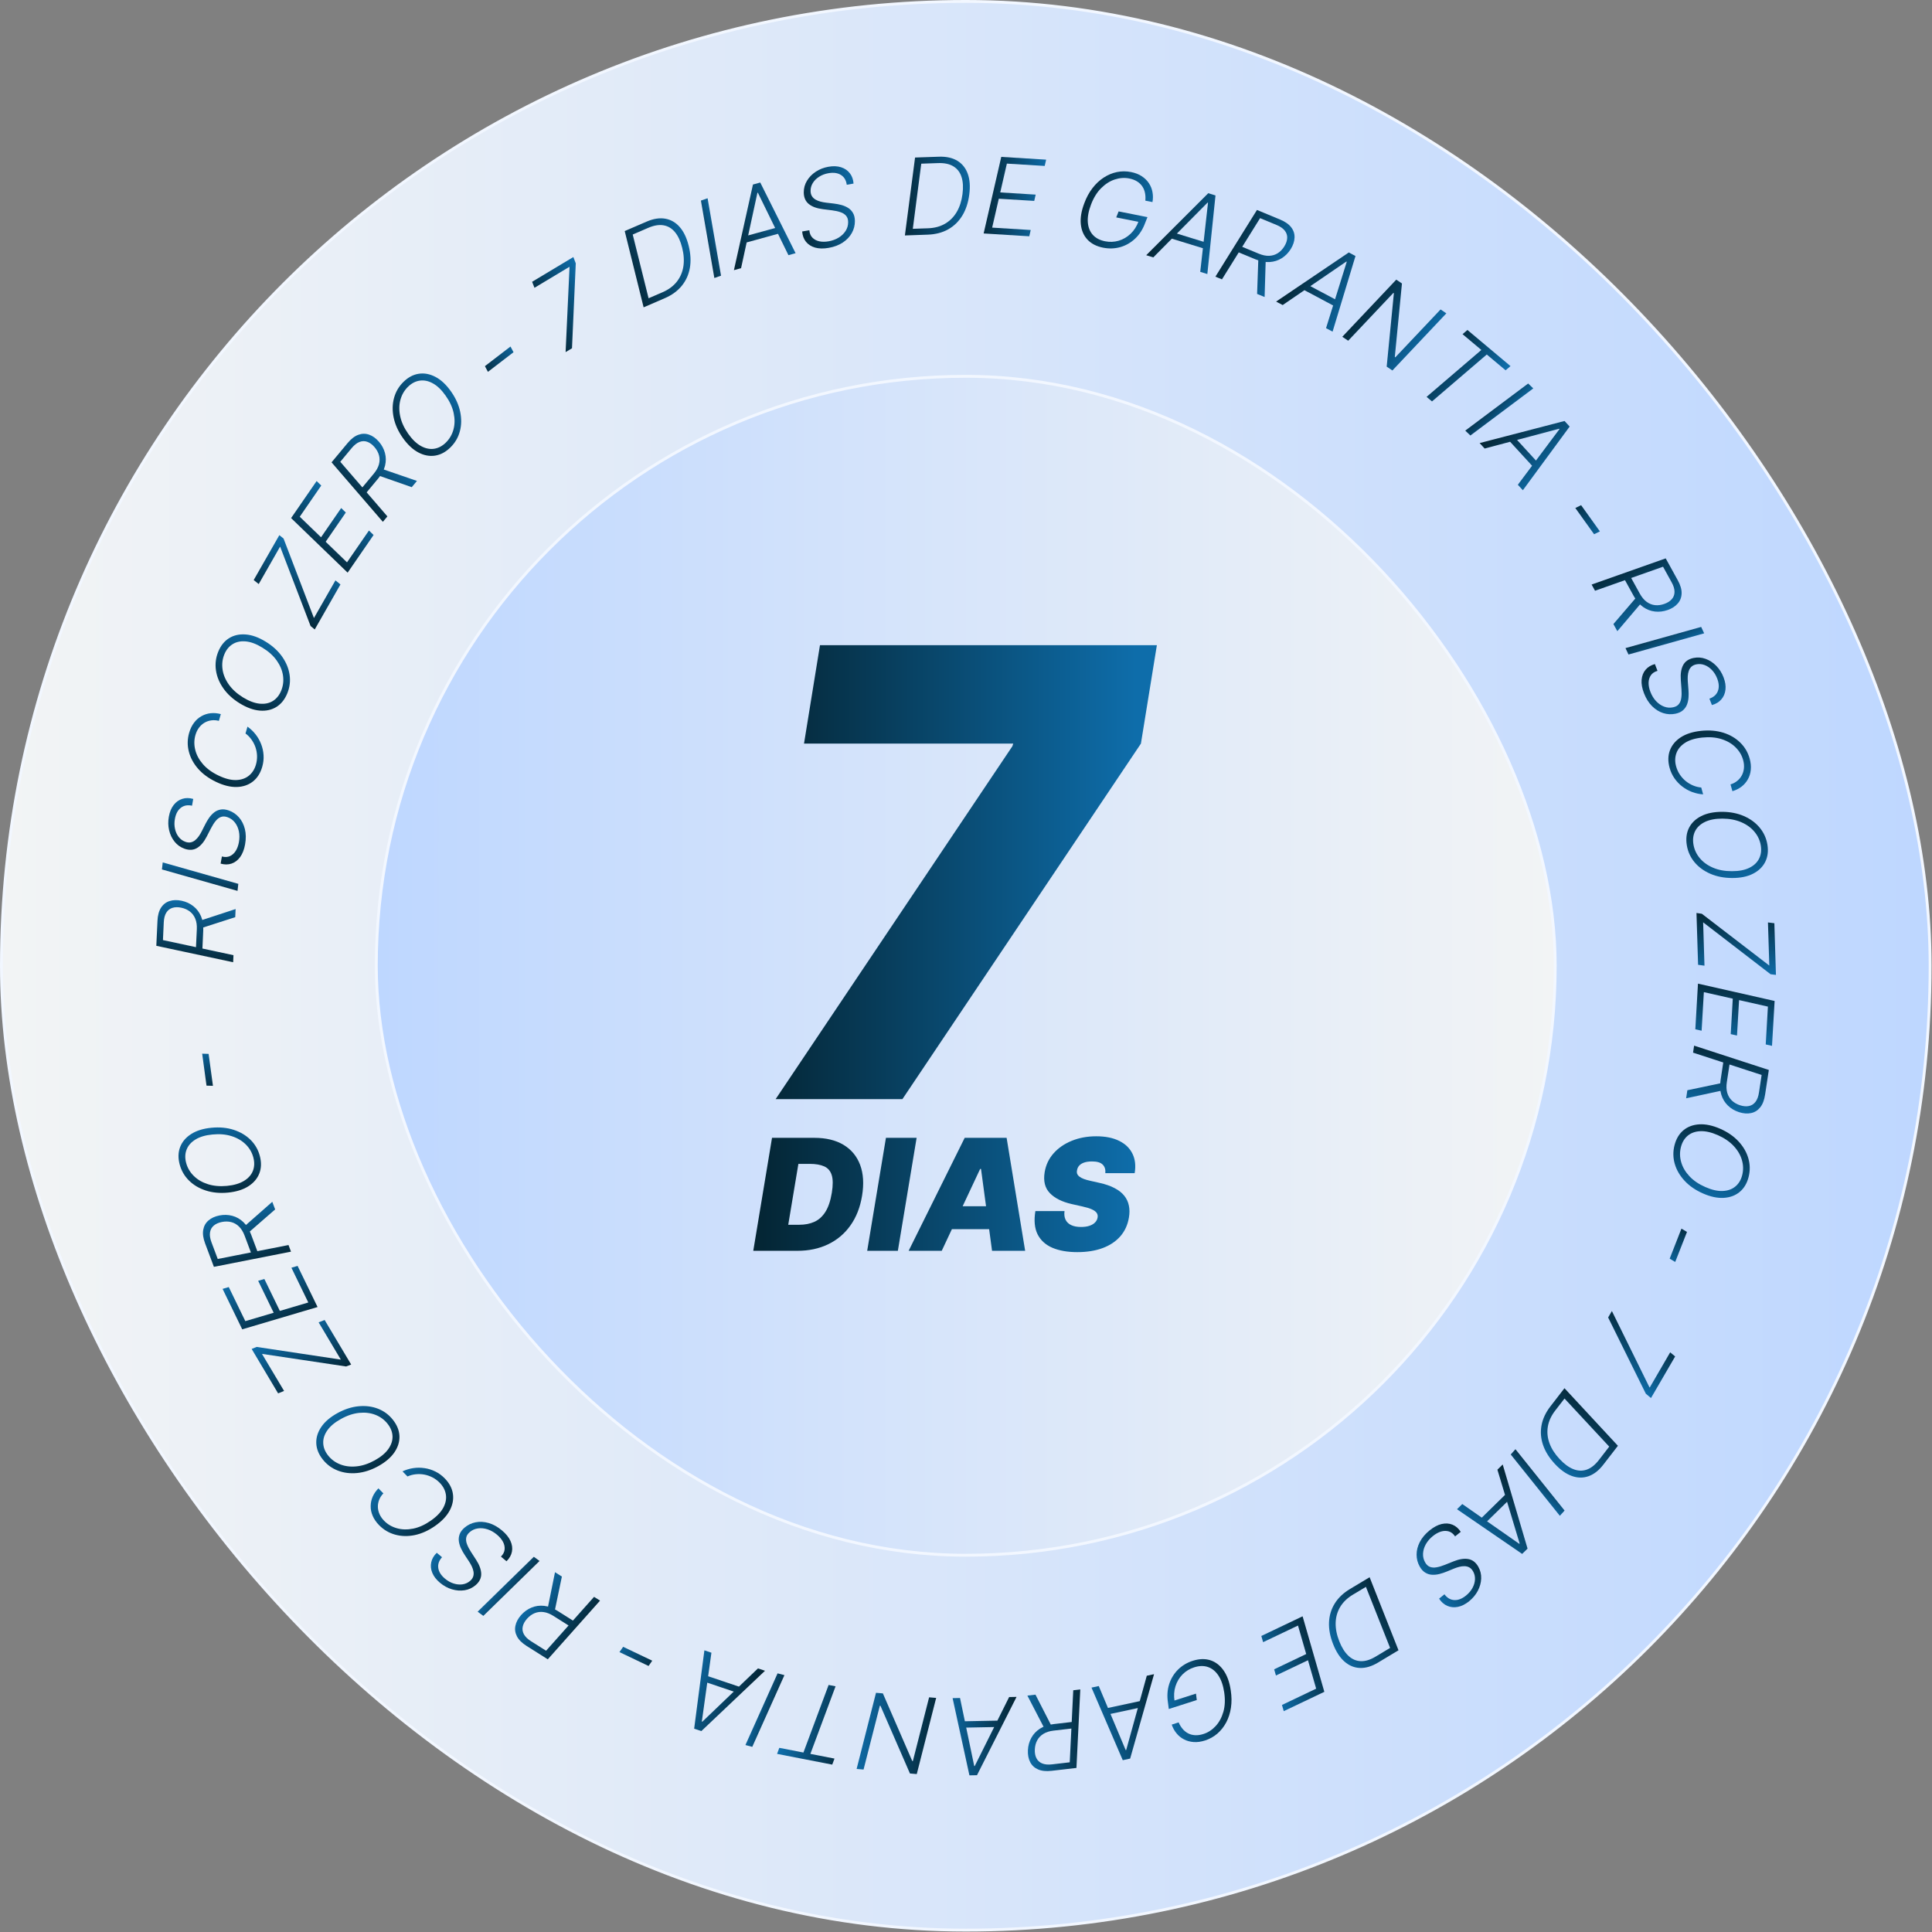 <svg xmlns="http://www.w3.org/2000/svg" width="313" height="313" viewBox="0 0 313 313" fill="none"><rect x="0" y="0" width="313" height="313" fill="#808080" stroke="none"/><rect x="0.232" y="0.231" width="312.463" height="312.463" rx="156.232" fill="url(#paint0_linear_14_5643)" stroke="#F2F7FF" stroke-width="0.463"></rect><rect x="60.966" y="60.966" width="190.994" height="190.994" rx="95.497" fill="url(#paint1_linear_14_5643)" stroke="#F2F7FF" stroke-width="0.463"></rect><path d="M125.661 178.066L164.011 120.9L164.155 120.469H130.257L132.842 104.526H187.423L184.838 120.469L146.2 178.066H125.661Z" fill="url(#paint2_linear_14_5643)"></path><path d="M129.185 202.641H122.036L125.074 184.338H131.937C133.82 184.338 135.393 184.717 136.656 185.473C137.919 186.23 138.816 187.311 139.346 188.717C139.876 190.123 139.981 191.797 139.659 193.74C139.349 195.61 138.72 197.21 137.773 198.539C136.832 199.867 135.628 200.883 134.163 201.586C132.703 202.289 131.044 202.641 129.185 202.641ZM127.701 198.422H129.507C130.412 198.422 131.22 198.265 131.929 197.949C132.643 197.627 133.239 197.091 133.716 196.34C134.198 195.584 134.547 194.55 134.762 193.239C134.964 192 134.958 191.044 134.744 190.37C134.529 189.691 134.121 189.221 133.519 188.958C132.918 188.69 132.14 188.556 131.187 188.556H129.346L127.701 198.422ZM148.5 184.338L145.461 202.641H140.492L143.531 184.338H148.5ZM152.57 202.641H147.208L156.288 184.338H163.08L166.083 202.641H160.72L158.933 189.379H158.79L152.57 202.641ZM152.785 195.42H162.865L162.222 199.137H152.141L152.785 195.42ZM179.072 190.058C179.126 189.468 178.983 189.006 178.643 188.673C178.304 188.333 177.732 188.163 176.927 188.163C176.415 188.163 175.986 188.223 175.64 188.342C175.301 188.461 175.036 188.625 174.845 188.833C174.66 189.042 174.544 189.283 174.496 189.557C174.443 189.772 174.446 189.968 174.505 190.147C174.571 190.32 174.693 190.478 174.872 190.621C175.056 190.764 175.298 190.892 175.596 191.005C175.9 191.118 176.26 191.219 176.677 191.309L178.107 191.631C179.084 191.845 179.903 192.128 180.565 192.48C181.232 192.825 181.756 193.236 182.137 193.713C182.519 194.189 182.769 194.723 182.888 195.313C183.013 195.902 183.016 196.546 182.897 197.243C182.694 198.446 182.227 199.465 181.494 200.299C180.761 201.133 179.805 201.768 178.625 202.203C177.446 202.638 176.081 202.855 174.532 202.855C172.947 202.855 171.601 202.62 170.493 202.149C169.391 201.672 168.592 200.946 168.098 199.969C167.609 198.986 167.49 197.731 167.74 196.206H172.459C172.387 196.766 172.447 197.237 172.638 197.618C172.828 197.999 173.135 198.288 173.558 198.485C173.981 198.682 174.508 198.78 175.14 198.78C175.676 198.78 176.135 198.714 176.516 198.583C176.897 198.452 177.198 198.271 177.419 198.038C177.639 197.806 177.773 197.541 177.821 197.243C177.869 196.969 177.821 196.725 177.678 196.51C177.535 196.296 177.276 196.102 176.9 195.929C176.525 195.756 176.01 195.598 175.354 195.455L173.603 195.062C172.048 194.705 170.874 194.115 170.082 193.293C169.289 192.471 169.009 191.345 169.242 189.915C169.432 188.747 169.912 187.728 170.68 186.858C171.455 185.983 172.438 185.303 173.63 184.821C174.827 184.332 176.153 184.088 177.606 184.088C179.084 184.088 180.32 184.335 181.315 184.83C182.316 185.324 183.034 186.018 183.469 186.912C183.91 187.806 184.029 188.854 183.826 190.058H179.072Z" fill="url(#paint3_linear_14_5643)"></path><path d="M37.772 155.891L25.324 153.227L25.512 149.178C25.553 148.288 25.746 147.579 26.089 147.05C26.433 146.518 26.894 146.161 27.471 145.979C28.044 145.793 28.696 145.776 29.425 145.928C30.146 146.084 30.778 146.376 31.319 146.802C31.86 147.224 32.274 147.767 32.563 148.431C32.847 149.095 32.969 149.868 32.928 150.75L32.768 154.192L31.729 153.966L31.887 150.554C31.918 149.897 31.836 149.328 31.641 148.849C31.446 148.369 31.155 147.979 30.768 147.679C30.381 147.378 29.916 147.171 29.373 147.055C28.826 146.94 28.345 146.948 27.929 147.081C27.514 147.209 27.185 147.468 26.942 147.857C26.699 148.243 26.562 148.767 26.532 149.428L26.398 152.301L37.825 154.746L37.772 155.891ZM32.412 149.16L38.172 147.273L38.111 148.59L32.353 150.441L32.412 149.16Z" fill="url(#paint4_linear_14_5643)"></path><path d="M26.362 139.717L38.609 143.189L38.481 144.329L26.234 140.856L26.362 139.717Z" fill="url(#paint5_linear_14_5643)"></path><path d="M31.11 130.531C30.391 130.374 29.785 130.487 29.293 130.873C28.801 131.254 28.482 131.855 28.335 132.676C28.233 133.247 28.239 133.789 28.356 134.299C28.469 134.805 28.671 135.242 28.962 135.61C29.254 135.974 29.615 136.231 30.045 136.383C30.361 136.494 30.651 136.521 30.915 136.464C31.174 136.407 31.411 136.289 31.626 136.111C31.84 135.934 32.034 135.721 32.207 135.474C32.381 135.223 32.535 134.964 32.67 134.697L33.268 133.515C33.443 133.164 33.647 132.821 33.882 132.485C34.116 132.149 34.386 131.861 34.69 131.62C34.995 131.38 35.345 131.224 35.739 131.154C36.135 131.079 36.582 131.13 37.082 131.307C37.73 131.539 38.279 131.916 38.73 132.436C39.178 132.952 39.493 133.582 39.676 134.325C39.858 135.068 39.869 135.89 39.708 136.791C39.558 137.632 39.292 138.315 38.911 138.841C38.527 139.366 38.063 139.721 37.519 139.906C36.975 140.091 36.383 140.094 35.742 139.913L35.95 138.754C36.429 138.885 36.857 138.868 37.236 138.703C37.615 138.534 37.931 138.255 38.183 137.864C38.432 137.468 38.607 136.993 38.706 136.437C38.816 135.822 38.815 135.238 38.702 134.686C38.585 134.134 38.371 133.657 38.06 133.257C37.747 132.852 37.349 132.565 36.869 132.396C36.463 132.249 36.102 132.236 35.785 132.358C35.47 132.476 35.183 132.697 34.926 133.02C34.665 133.339 34.417 133.731 34.18 134.195L33.493 135.53C33.046 136.401 32.527 137.016 31.936 137.375C31.345 137.731 30.664 137.773 29.895 137.502C29.247 137.27 28.71 136.89 28.286 136.361C27.858 135.828 27.562 135.208 27.398 134.502C27.233 133.795 27.219 133.062 27.355 132.302C27.493 131.533 27.753 130.905 28.135 130.416C28.517 129.924 28.984 129.592 29.534 129.421C30.08 129.245 30.671 129.249 31.307 129.433L31.11 130.531Z" fill="url(#paint6_linear_14_5643)"></path><path d="M35.776 115.69L35.462 116.786C35.045 116.679 34.641 116.652 34.247 116.705C33.849 116.756 33.48 116.882 33.137 117.081C32.795 117.281 32.496 117.55 32.242 117.889C31.988 118.225 31.794 118.626 31.659 119.094C31.438 119.864 31.429 120.659 31.631 121.478C31.83 122.297 32.245 123.071 32.878 123.801C33.51 124.532 34.362 125.151 35.432 125.658C36.487 126.161 37.429 126.4 38.257 126.374C39.081 126.347 39.767 126.113 40.316 125.67C40.865 125.224 41.247 124.626 41.463 123.876C41.601 123.396 41.66 122.916 41.641 122.434C41.622 121.952 41.536 121.489 41.383 121.045C41.226 120.601 41.011 120.188 40.737 119.807C40.464 119.427 40.143 119.101 39.774 118.829L40.093 117.721C40.591 118.072 41.031 118.49 41.41 118.974C41.787 119.456 42.086 119.984 42.308 120.558C42.531 121.129 42.661 121.725 42.699 122.349C42.738 122.968 42.667 123.594 42.485 124.227C42.189 125.256 41.682 126.052 40.963 126.616C40.245 127.175 39.376 127.47 38.355 127.499C37.331 127.524 36.213 127.248 35.001 126.67C33.812 126.103 32.842 125.392 32.092 124.539C31.343 123.681 30.843 122.751 30.591 121.747C30.335 120.742 30.352 119.735 30.642 118.725C30.828 118.081 31.094 117.532 31.441 117.079C31.784 116.624 32.188 116.27 32.652 116.017C33.113 115.758 33.609 115.601 34.14 115.545C34.671 115.489 35.216 115.537 35.776 115.69Z" fill="url(#paint7_linear_14_5643)"></path><path d="M43.049 103.958C44.168 104.645 45.055 105.455 45.71 106.386C46.364 107.318 46.767 108.295 46.917 109.317C47.067 110.34 46.945 111.336 46.552 112.306C46.148 113.302 45.559 114.042 44.785 114.527C44.008 115.006 43.111 115.205 42.094 115.123C41.074 115.04 39.992 114.65 38.85 113.953C37.731 113.266 36.844 112.456 36.189 111.525C35.535 110.593 35.133 109.614 34.985 108.588C34.836 107.562 34.959 106.562 35.354 105.588C35.753 104.603 36.339 103.871 37.112 103.39C37.885 102.909 38.782 102.709 39.804 102.788C40.823 102.865 41.904 103.255 43.049 103.958ZM42.511 104.924C41.544 104.329 40.65 103.993 39.83 103.916C39.011 103.836 38.302 103.98 37.702 104.35C37.098 104.719 36.644 105.278 36.34 106.028C36.025 106.805 35.931 107.615 36.056 108.46C36.177 109.303 36.517 110.118 37.076 110.905C37.631 111.69 38.401 112.386 39.385 112.993C40.35 113.582 41.244 113.918 42.067 114C42.886 114.081 43.597 113.937 44.2 113.569C44.802 113.195 45.255 112.631 45.561 111.877C45.877 111.097 45.973 110.284 45.848 109.44C45.723 108.595 45.382 107.782 44.825 107C44.267 106.214 43.495 105.521 42.511 104.924Z" fill="url(#paint8_linear_14_5643)"></path><path d="M50.99 101.979L50.315 101.417L45.382 88.552L41.916 94.623L41.1 93.974L45.254 86.7L45.938 87.246L50.861 100.127L54.346 94.024L55.156 94.684L50.99 101.979Z" fill="url(#paint9_linear_14_5643)"></path><path d="M56.32 92.774L47.161 83.933L51.295 77.934L52.045 78.66L48.563 83.714L52.011 87.043L55.274 82.307L56.025 83.032L52.762 87.769L56.219 91.104L59.772 85.949L60.522 86.675L56.32 92.774Z" fill="url(#paint10_linear_14_5643)"></path><path d="M62.028 84.542L53.714 74.903L56.307 71.789C56.878 71.104 57.459 70.655 58.053 70.441C58.648 70.224 59.231 70.218 59.801 70.421C60.37 70.619 60.9 70.999 61.389 71.561C61.87 72.121 62.197 72.734 62.371 73.4C62.548 74.063 62.55 74.746 62.38 75.45C62.205 76.151 61.836 76.84 61.271 77.519L59.065 80.167L58.373 79.359L60.559 76.735C60.98 76.229 61.258 75.726 61.393 75.226C61.527 74.726 61.531 74.24 61.403 73.767C61.276 73.294 61.031 72.847 60.667 72.427C60.301 72.005 59.912 71.721 59.501 71.576C59.093 71.427 58.674 71.435 58.245 71.599C57.819 71.76 57.393 72.095 56.969 72.603L55.129 74.813L62.762 83.661L62.028 84.542ZM61.819 75.941L67.55 77.913L66.706 78.926L60.999 76.925L61.819 75.941Z" fill="url(#paint11_linear_14_5643)"></path><path d="M73.073 63.425C73.828 64.5 74.322 65.594 74.553 66.709C74.785 67.824 74.767 68.88 74.5 69.878C74.233 70.876 73.726 71.743 72.981 72.477C72.215 73.232 71.381 73.678 70.478 73.816C69.575 73.949 68.673 73.776 67.772 73.298C66.868 72.817 66.029 72.031 65.257 70.938C64.501 69.863 64.008 68.769 63.776 67.654C63.544 66.539 63.563 65.482 63.834 64.481C64.104 63.479 64.613 62.61 65.362 61.873C66.119 61.127 66.947 60.686 67.847 60.551C68.747 60.416 69.651 60.587 70.558 61.065C71.462 61.54 72.3 62.326 73.073 63.425ZM72.196 64.099C71.544 63.169 70.856 62.507 70.134 62.111C69.414 61.713 68.706 61.565 68.008 61.666C67.308 61.765 66.669 62.099 66.093 62.667C65.496 63.255 65.088 63.962 64.868 64.787C64.645 65.609 64.634 66.492 64.836 67.436C65.034 68.377 65.465 69.321 66.129 70.268C66.781 71.192 67.469 71.855 68.191 72.256C68.911 72.654 69.621 72.804 70.321 72.705C71.022 72.6 71.662 72.263 72.241 71.692C72.841 71.1 73.251 70.392 73.47 69.567C73.69 68.742 73.7 67.861 73.498 66.922C73.297 65.979 72.863 65.037 72.196 64.099Z" fill="url(#paint12_linear_14_5643)"></path><path d="M82.704 56.14L83.195 57.062L79.05 60.242L78.559 59.32L82.704 56.14Z" fill="url(#paint13_linear_14_5643)"></path><path d="M91.633 57.044L92.266 43.309L92.241 43.231L86.59 46.626L86.207 45.654L92.888 41.641L93.28 42.664L92.668 56.422L91.633 57.044Z" fill="url(#paint14_linear_14_5643)"></path><path d="M107.679 48.32L104.273 49.791L101.209 37.435L104.761 35.902C105.857 35.428 106.862 35.27 107.776 35.428C108.69 35.586 109.473 36.038 110.125 36.785C110.775 37.528 111.258 38.544 111.574 39.832C111.894 41.119 111.957 42.312 111.764 43.411C111.57 44.509 111.129 45.479 110.441 46.319C109.756 47.154 108.835 47.821 107.679 48.32ZM105.075 48.323L107.327 47.35C108.31 46.926 109.083 46.356 109.647 45.64C110.211 44.925 110.566 44.102 110.711 43.17C110.855 42.236 110.792 41.228 110.521 40.147C110.259 39.085 109.874 38.245 109.366 37.627C108.863 37.007 108.245 36.633 107.512 36.504C106.783 36.373 105.95 36.51 105.012 36.915L102.507 37.997L105.075 48.323Z" fill="url(#paint15_linear_14_5643)"></path><path d="M114.637 32.119L116.814 44.661L115.732 45.039L113.554 32.497L114.637 32.119Z" fill="url(#paint16_linear_14_5643)"></path><path d="M120.06 43.449L118.901 43.768L121.986 29.895L123.168 29.57L128.893 41.019L127.734 41.338L122.783 31.221L122.706 31.242L120.06 43.449ZM120.392 38.365L126.399 36.713L126.506 37.752L120.499 39.404L120.392 38.365Z" fill="url(#paint17_linear_14_5643)"></path><path d="M137.182 29.933C137.083 29.203 136.769 28.673 136.238 28.343C135.711 28.012 135.037 27.918 134.215 28.062C133.644 28.162 133.138 28.354 132.698 28.639C132.261 28.918 131.92 29.258 131.675 29.658C131.433 30.057 131.315 30.484 131.32 30.94C131.325 31.275 131.399 31.557 131.543 31.785C131.685 32.009 131.877 32.191 132.118 32.332C132.358 32.472 132.624 32.581 132.916 32.659C133.211 32.736 133.507 32.792 133.804 32.827L135.12 32.983C135.509 33.027 135.902 33.102 136.298 33.207C136.694 33.312 137.057 33.466 137.387 33.67C137.718 33.873 137.984 34.148 138.185 34.495C138.391 34.841 138.497 35.279 138.502 35.809C138.507 36.497 138.341 37.142 138.007 37.744C137.676 38.342 137.193 38.854 136.557 39.28C135.922 39.707 135.154 39.999 134.252 40.157C133.41 40.304 132.677 40.289 132.053 40.112C131.428 39.931 130.935 39.616 130.575 39.169C130.214 38.722 130.009 38.166 129.959 37.502L131.119 37.3C131.16 37.795 131.323 38.192 131.607 38.49C131.896 38.788 132.267 38.989 132.721 39.092C133.178 39.191 133.685 39.191 134.24 39.094C134.856 38.986 135.404 38.785 135.884 38.489C136.363 38.19 136.737 37.825 137.006 37.397C137.279 36.963 137.412 36.491 137.406 35.982C137.405 35.551 137.293 35.207 137.07 34.951C136.851 34.695 136.545 34.502 136.153 34.371C135.764 34.236 135.311 34.137 134.794 34.074L133.304 33.886C132.333 33.765 131.577 33.489 131.037 33.056C130.5 32.623 130.227 31.998 130.217 31.183C130.213 30.495 130.386 29.86 130.737 29.28C131.091 28.695 131.572 28.205 132.179 27.808C132.786 27.411 133.47 27.146 134.231 27.013C135 26.879 135.68 26.907 136.269 27.099C136.863 27.29 137.335 27.614 137.684 28.071C138.037 28.524 138.236 29.081 138.281 29.741L137.182 29.933Z" fill="url(#paint18_linear_14_5643)"></path><path d="M150.308 38.016L146.601 38.144L148.248 25.522L152.115 25.387C153.308 25.346 154.302 25.565 155.095 26.044C155.889 26.524 156.454 27.23 156.789 28.164C157.124 29.093 157.204 30.215 157.028 31.53C156.857 32.845 156.482 33.979 155.901 34.931C155.321 35.884 154.557 36.626 153.61 37.158C152.667 37.686 151.567 37.972 150.308 38.016ZM147.883 37.069L150.334 36.984C151.404 36.947 152.332 36.698 153.118 36.237C153.904 35.776 154.534 35.138 155.009 34.324C155.483 33.506 155.792 32.544 155.933 31.439C156.075 30.354 156.023 29.432 155.776 28.671C155.532 27.911 155.093 27.337 154.458 26.95C153.827 26.563 153.001 26.387 151.979 26.423L149.252 26.517L147.883 37.069Z" fill="url(#paint19_linear_14_5643)"></path><path d="M159.358 37.822L162.214 25.417L169.485 25.866L169.25 26.884L163.123 26.505L162.048 31.175L167.789 31.53L167.554 32.548L161.814 32.193L160.738 36.876L166.986 37.262L166.751 38.279L159.358 37.822Z" fill="url(#paint20_linear_14_5643)"></path><path d="M185.554 32.508C185.596 32.087 185.581 31.684 185.507 31.298C185.434 30.909 185.294 30.554 185.087 30.233C184.88 29.913 184.599 29.638 184.244 29.41C183.894 29.181 183.46 29.016 182.943 28.913C182.177 28.761 181.395 28.816 180.597 29.079C179.802 29.342 179.065 29.814 178.383 30.496C177.707 31.174 177.162 32.062 176.748 33.159C176.343 34.233 176.172 35.185 176.237 36.014C176.301 36.844 176.573 37.523 177.051 38.052C177.53 38.576 178.189 38.922 179.027 39.088C179.781 39.238 180.516 39.209 181.232 39.001C181.95 38.789 182.593 38.415 183.162 37.878C183.731 37.341 184.167 36.657 184.47 35.825L184.784 36.006L180.839 35.222L181.226 34.249L185.899 35.177L185.512 36.151C185.134 37.172 184.595 38.01 183.893 38.667C183.192 39.324 182.393 39.78 181.496 40.035C180.6 40.286 179.673 40.317 178.714 40.126C177.64 39.913 176.793 39.476 176.174 38.815C175.56 38.151 175.203 37.318 175.102 36.314C175.001 35.311 175.187 34.187 175.659 32.943C176.003 32.007 176.445 31.188 176.985 30.487C177.524 29.785 178.129 29.216 178.8 28.778C179.475 28.337 180.189 28.037 180.941 27.878C181.698 27.72 182.465 27.718 183.243 27.873C183.917 28.006 184.495 28.232 184.978 28.549C185.461 28.866 185.848 29.247 186.139 29.692C186.43 30.133 186.622 30.615 186.714 31.138C186.811 31.657 186.809 32.191 186.709 32.737L185.554 32.508Z" fill="url(#paint21_linear_14_5643)"></path><path d="M186.844 41.7L185.695 41.346L195.749 31.302L196.921 31.663L195.599 44.396L194.45 44.042L195.709 32.849L195.633 32.826L186.844 41.7ZM189.854 37.591L195.808 39.424L195.341 40.358L189.387 38.525L189.854 37.591Z" fill="url(#paint22_linear_14_5643)"></path><path d="M196.908 44.82L203.639 34.016L207.384 35.567C208.207 35.908 208.809 36.33 209.19 36.832C209.574 37.336 209.753 37.891 209.728 38.495C209.709 39.098 209.504 39.717 209.113 40.351C208.721 40.976 208.233 41.471 207.648 41.835C207.068 42.201 206.416 42.407 205.694 42.453C204.973 42.495 204.204 42.347 203.388 42.009L200.205 40.69L200.77 39.789L203.926 41.096C204.534 41.348 205.096 41.464 205.614 41.444C206.131 41.423 206.596 41.282 207.01 41.02C207.424 40.758 207.777 40.391 208.07 39.919C208.364 39.444 208.52 38.988 208.537 38.553C208.557 38.119 208.425 37.721 208.141 37.36C207.861 37.001 207.415 36.694 206.803 36.441L204.146 35.34L197.967 45.259L196.908 44.82ZM205.058 42.063L204.879 48.121L203.661 47.617L203.874 41.573L205.058 42.063Z" fill="url(#paint23_linear_14_5643)"></path><path d="M207.805 49.422L206.744 48.858L218.519 40.9L219.601 41.477L215.891 53.728L214.83 53.163L218.187 42.411L218.116 42.374L207.805 49.422ZM211.539 45.958L217.038 48.886L216.403 49.715L210.904 46.786L211.539 45.958Z" fill="url(#paint24_linear_14_5643)"></path><path d="M234.321 50.765L225.581 60.02L224.655 59.397L225.82 47.505L225.739 47.451L218.418 55.2L217.467 54.559L226.207 45.305L227.128 45.924L225.971 57.836L226.053 57.891L233.385 50.135L234.321 50.765Z" fill="url(#paint25_linear_14_5643)"></path><path d="M236.945 54.138L237.738 53.459L244.714 59.312L243.92 59.991L240.871 57.433L231.996 65.034L231.117 64.296L239.993 56.696L236.945 54.138Z" fill="url(#paint26_linear_14_5643)"></path><path d="M248.404 62.926L238.214 70.556L237.386 69.763L247.576 62.133L248.404 62.926Z" fill="url(#paint27_linear_14_5643)"></path><path d="M240.526 72.668L239.714 71.782L253.468 68.203L254.296 69.107L246.716 79.422L245.904 78.536L252.651 69.517L252.597 69.459L240.526 72.668ZM245.202 70.646L249.411 75.239L248.536 75.809L244.327 71.216L245.202 70.646Z" fill="url(#paint28_linear_14_5643)"></path><path d="M259.196 86.09L258.258 86.55L255.216 82.303L256.154 81.843L259.196 86.09Z" fill="url(#paint29_linear_14_5643)"></path><path d="M257.855 94.703L269.858 90.462L271.816 94.011C272.246 94.792 272.453 95.497 272.437 96.127C272.422 96.761 272.216 97.306 271.819 97.763C271.428 98.222 270.882 98.577 270.18 98.828C269.484 99.072 268.794 99.154 268.11 99.074C267.428 98.997 266.79 98.751 266.197 98.336C265.608 97.919 265.1 97.324 264.673 96.551L263.009 93.534L264.013 93.183L265.662 96.173C265.98 96.75 266.348 97.191 266.764 97.498C267.181 97.805 267.633 97.985 268.12 98.039C268.607 98.092 269.112 98.026 269.635 97.84C270.162 97.653 270.568 97.394 270.853 97.064C271.139 96.737 271.285 96.345 271.288 95.885C271.293 95.43 271.136 94.912 270.816 94.332L269.427 91.814L258.409 95.707L257.855 94.703ZM265.944 97.636L262.022 102.257L261.386 101.103L265.325 96.514L265.944 97.636Z" fill="url(#paint30_linear_14_5643)"></path><path d="M276.089 102.606L263.83 106.037L263.344 104.999L275.603 101.568L276.089 102.606Z" fill="url(#paint31_linear_14_5643)"></path><path d="M276.94 113.186C277.636 112.946 278.094 112.534 278.314 111.948C278.536 111.367 278.496 110.687 278.194 109.91C277.984 109.369 277.697 108.91 277.332 108.535C276.972 108.161 276.572 107.893 276.132 107.731C275.693 107.572 275.251 107.54 274.805 107.634C274.477 107.704 274.215 107.832 274.02 108.018C273.828 108.202 273.687 108.425 273.596 108.689C273.505 108.952 273.45 109.234 273.431 109.535C273.414 109.84 273.417 110.142 273.44 110.439L273.545 111.76C273.578 112.151 273.582 112.551 273.557 112.96C273.531 113.368 273.451 113.755 273.316 114.119C273.181 114.482 272.963 114.797 272.663 115.063C272.364 115.332 271.955 115.521 271.436 115.631C270.762 115.77 270.097 115.734 269.441 115.524C268.791 115.316 268.194 114.942 267.651 114.403C267.109 113.864 266.672 113.167 266.341 112.314C266.031 111.517 265.903 110.795 265.954 110.148C266.009 109.5 266.221 108.955 266.589 108.514C266.957 108.073 267.462 107.763 268.103 107.584L268.529 108.682C268.052 108.819 267.694 109.056 267.457 109.394C267.221 109.736 267.097 110.139 267.085 110.604C267.078 111.072 267.176 111.568 267.38 112.094C267.606 112.677 267.911 113.175 268.295 113.587C268.683 113.998 269.113 114.294 269.586 114.474C270.065 114.657 270.554 114.695 271.052 114.589C271.475 114.504 271.79 114.327 271.997 114.058C272.205 113.793 272.335 113.456 272.386 113.045C272.443 112.638 272.452 112.174 272.412 111.654L272.305 110.157C272.233 109.181 272.356 108.385 272.674 107.77C272.994 107.16 273.553 106.769 274.351 106.6C275.025 106.461 275.681 106.507 276.318 106.738C276.961 106.97 277.537 107.346 278.044 107.863C278.552 108.381 278.946 109 279.226 109.72C279.508 110.448 279.613 111.12 279.541 111.735C279.47 112.355 279.244 112.881 278.864 113.314C278.489 113.749 277.982 114.053 277.344 114.226L276.94 113.186Z" fill="url(#paint32_linear_14_5643)"></path><path d="M280.663 128.179L280.36 127.08C280.771 126.954 281.131 126.766 281.439 126.516C281.752 126.264 282.002 125.965 282.19 125.616C282.378 125.267 282.493 124.882 282.533 124.46C282.575 124.041 282.531 123.597 282.402 123.128C282.19 122.356 281.784 121.673 281.184 121.079C280.588 120.484 279.829 120.039 278.909 119.746C277.989 119.452 276.94 119.367 275.761 119.492C274.599 119.613 273.671 119.9 272.977 120.353C272.288 120.806 271.824 121.364 271.587 122.027C271.351 122.694 271.336 123.404 271.543 124.156C271.676 124.637 271.875 125.078 272.143 125.48C272.41 125.881 272.725 126.231 273.087 126.53C273.453 126.828 273.851 127.068 274.283 127.25C274.715 127.433 275.159 127.544 275.615 127.584L275.921 128.695C275.312 128.655 274.719 128.527 274.143 128.313C273.571 128.097 273.04 127.802 272.551 127.428C272.064 127.057 271.641 126.616 271.284 126.104C270.928 125.596 270.663 125.024 270.488 124.39C270.204 123.357 270.222 122.413 270.542 121.557C270.863 120.706 271.452 120.001 272.307 119.444C273.168 118.889 274.266 118.542 275.602 118.404C276.913 118.268 278.111 118.369 279.196 118.706C280.282 119.048 281.194 119.581 281.932 120.307C282.674 121.031 283.184 121.9 283.462 122.913C283.64 123.559 283.699 124.166 283.639 124.734C283.583 125.301 283.423 125.813 283.159 126.272C282.9 126.733 282.559 127.126 282.135 127.45C281.711 127.774 281.22 128.017 280.663 128.179Z" fill="url(#paint33_linear_14_5643)"></path><path d="M280.612 142.244C279.298 142.239 278.119 142.009 277.076 141.554C276.033 141.098 275.181 140.473 274.521 139.678C273.861 138.883 273.447 137.968 273.278 136.936C273.105 135.875 273.224 134.936 273.633 134.119C274.047 133.306 274.71 132.67 275.62 132.211C276.535 131.751 277.662 131.522 279 131.523C280.314 131.528 281.492 131.758 282.536 132.214C283.579 132.669 284.431 133.296 285.092 134.095C285.752 134.895 286.167 135.813 286.336 136.85C286.507 137.899 286.388 138.829 285.978 139.642C285.568 140.454 284.906 141.093 283.991 141.556C283.081 142.02 281.955 142.249 280.612 142.244ZM280.568 141.139C281.704 141.145 282.642 140.967 283.383 140.606C284.124 140.249 284.655 139.756 284.975 139.128C285.299 138.5 285.396 137.786 285.265 136.987C285.13 136.16 284.79 135.418 284.244 134.762C283.702 134.105 282.987 133.585 282.101 133.204C281.219 132.822 280.199 132.628 279.042 132.622C277.911 132.62 276.973 132.798 276.228 133.155C275.487 133.512 274.954 134.005 274.63 134.634C274.311 135.266 274.217 135.983 274.348 136.786C274.483 137.617 274.824 138.361 275.37 139.017C275.916 139.674 276.63 140.191 277.512 140.569C278.398 140.951 279.417 141.141 280.568 141.139Z" fill="url(#paint34_linear_14_5643)"></path><path d="M274.844 147.911L275.713 148.038L286.641 156.43L286.425 149.443L287.46 149.571L287.718 157.943L286.85 157.835L275.922 149.424L276.139 156.448L275.104 156.308L274.844 147.911Z" fill="url(#paint35_linear_14_5643)"></path><path d="M275.086 159.358L287.502 162.166L287.08 169.438L286.062 169.207L286.417 163.08L281.743 162.023L281.41 167.765L280.392 167.534L280.724 161.792L276.038 160.734L275.676 166.984L274.657 166.753L275.086 159.358Z" fill="url(#paint36_linear_14_5643)"></path><path d="M274.46 169.403L286.565 173.343L285.958 177.35C285.825 178.232 285.56 178.917 285.163 179.407C284.766 179.901 284.271 180.208 283.678 180.329C283.088 180.455 282.439 180.404 281.729 180.177C281.028 179.947 280.43 179.592 279.937 179.112C279.442 178.636 279.086 178.053 278.868 177.363C278.654 176.673 278.613 175.892 278.745 175.019L279.261 171.611L280.271 171.944L279.76 175.321C279.661 175.972 279.684 176.546 279.828 177.043C279.972 177.54 280.221 177.958 280.575 178.297C280.929 178.636 281.37 178.891 281.898 179.062C282.43 179.233 282.909 179.275 283.336 179.186C283.762 179.102 284.117 178.879 284.399 178.516C284.681 178.158 284.871 177.651 284.97 176.996L285.4 174.153L274.288 170.536L274.46 169.403ZM279.093 176.653L273.169 177.933L273.366 176.629L279.285 175.386L279.093 176.653Z" fill="url(#paint37_linear_14_5643)"></path><path d="M275.884 193.344C274.682 192.814 273.693 192.132 272.919 191.298C272.144 190.464 271.613 189.55 271.326 188.557C271.039 187.565 271.025 186.561 271.283 185.547C271.549 184.505 272.032 183.692 272.734 183.107C273.438 182.527 274.3 182.209 275.318 182.152C276.341 182.096 277.465 182.336 278.691 182.872C279.893 183.402 280.882 184.084 281.656 184.918C282.431 185.753 282.961 186.668 283.247 187.665C283.533 188.662 283.547 189.669 283.287 190.687C283.025 191.717 282.543 192.522 281.843 193.103C281.142 193.684 280.28 194.004 279.257 194.064C278.237 194.125 277.113 193.885 275.884 193.344ZM276.286 192.314C277.325 192.773 278.256 192.985 279.079 192.95C279.901 192.919 280.584 192.679 281.128 192.232C281.677 191.785 282.051 191.169 282.251 190.385C282.458 189.573 282.442 188.757 282.204 187.937C281.969 187.118 281.522 186.356 280.862 185.652C280.206 184.95 279.349 184.364 278.291 183.897C277.255 183.443 276.324 183.231 275.498 183.261C274.676 183.292 273.991 183.531 273.442 183.977C272.897 184.429 272.524 185.049 272.323 185.837C272.115 186.653 272.13 187.471 272.369 188.291C272.607 189.111 273.055 189.871 273.712 190.57C274.372 191.274 275.23 191.855 276.286 192.314Z" fill="url(#paint38_linear_14_5643)"></path><path d="M271.398 204.447L270.502 203.911L272.41 199.047L273.306 199.584L271.398 204.447Z" fill="url(#paint39_linear_14_5643)"></path><path d="M261.139 212.399L267.213 224.734L267.272 224.79L270.583 219.09L271.388 219.756L267.473 226.495L266.636 225.789L260.532 213.443L261.139 212.399Z" fill="url(#paint40_linear_14_5643)"></path><path d="M251.187 227.835L253.456 224.9L262.116 234.23L259.75 237.291C259.02 238.235 258.216 238.859 257.34 239.164C256.464 239.468 255.56 239.452 254.628 239.113C253.699 238.778 252.785 238.122 251.885 237.148C250.983 236.176 250.35 235.163 249.988 234.108C249.625 233.053 249.542 231.991 249.737 230.923C249.934 229.86 250.417 228.831 251.187 227.835ZM253.464 226.573L251.964 228.513C251.309 229.361 250.908 230.234 250.761 231.133C250.614 232.032 250.702 232.924 251.025 233.809C251.351 234.697 251.894 235.548 252.654 236.363C253.398 237.165 254.142 237.714 254.885 238.01C255.625 238.308 256.347 238.337 257.051 238.095C257.752 237.857 258.415 237.333 259.04 236.525L260.708 234.366L253.464 226.573Z" fill="url(#paint41_linear_14_5643)"></path><path d="M252.708 245.573L244.75 235.638L245.515 234.784L253.474 244.72L252.708 245.573Z" fill="url(#paint42_linear_14_5643)"></path><path d="M242.592 238.101L243.451 237.261L247.478 250.89L246.601 251.747L236.044 244.508L236.903 243.668L246.138 250.116L246.195 250.061L242.592 238.101ZM244.766 242.708L240.313 247.065L239.715 246.209L244.168 241.852L244.766 242.708Z" fill="url(#paint43_linear_14_5643)"></path><path d="M234.012 258.292C234.452 258.882 234.985 259.193 235.609 259.224C236.231 259.258 236.866 259.013 237.514 258.488C237.966 258.123 238.315 257.71 238.561 257.248C238.807 256.791 238.94 256.328 238.961 255.86C238.978 255.394 238.874 254.963 238.649 254.567C238.482 254.276 238.28 254.065 238.044 253.936C237.81 253.809 237.554 253.743 237.276 253.737C236.998 253.731 236.712 253.764 236.419 253.838C236.124 253.914 235.837 254.009 235.561 254.122L234.335 254.625C233.973 254.775 233.593 254.901 233.196 255.001C232.799 255.101 232.407 255.143 232.019 255.125C231.631 255.107 231.265 254.996 230.921 254.791C230.573 254.588 230.268 254.257 230.006 253.796C229.668 253.196 229.499 252.552 229.5 251.863C229.499 251.18 229.673 250.498 230.022 249.817C230.37 249.136 230.9 248.507 231.612 247.931C232.276 247.394 232.924 247.052 233.556 246.903C234.191 246.758 234.774 246.794 235.306 247.01C235.839 247.226 236.288 247.612 236.653 248.169L235.738 248.909C235.462 248.496 235.127 248.228 234.733 248.105C234.336 247.984 233.914 247.989 233.467 248.119C233.019 248.255 232.576 248.5 232.138 248.855C231.651 249.248 231.27 249.69 230.994 250.181C230.721 250.676 230.571 251.176 230.544 251.681C230.516 252.193 230.628 252.67 230.88 253.112C231.091 253.489 231.355 253.735 231.674 253.85C231.99 253.968 232.351 253.989 232.758 253.913C233.163 253.842 233.608 253.709 234.091 253.513L235.484 252.954C236.392 252.588 237.187 252.463 237.869 252.579C238.549 252.697 239.091 253.111 239.495 253.819C239.833 254.419 239.989 255.057 239.964 255.735C239.938 256.418 239.756 257.08 239.418 257.722C239.08 258.363 238.61 258.927 238.009 259.413C237.402 259.904 236.794 260.209 236.186 260.327C235.574 260.449 235.005 260.394 234.477 260.164C233.948 259.939 233.504 259.549 233.144 258.994L234.012 258.292Z" fill="url(#paint44_linear_14_5643)"></path><path d="M218.708 257.432L221.888 255.522L226.568 267.36L223.251 269.352C222.228 269.967 221.253 270.257 220.326 270.223C219.399 270.188 218.563 269.844 217.817 269.19C217.074 268.54 216.46 267.597 215.976 266.362C215.488 265.129 215.267 263.956 215.312 262.841C215.358 261.726 215.666 260.707 216.236 259.782C216.805 258.864 217.629 258.08 218.708 257.432ZM221.289 257.083L219.186 258.346C218.268 258.898 217.577 259.566 217.113 260.35C216.65 261.134 216.408 261.997 216.387 262.939C216.369 263.885 216.565 264.875 216.978 265.911C217.379 266.928 217.872 267.71 218.457 268.255C219.039 268.802 219.701 269.091 220.444 269.122C221.184 269.154 221.992 268.907 222.868 268.381L225.207 266.976L221.289 257.083Z" fill="url(#paint45_linear_14_5643)"></path><path d="M211.031 261.855L214.553 274.088L207.978 277.222L207.689 276.219L213.23 273.577L211.904 268.972L206.712 271.447L206.424 270.443L211.616 267.968L210.285 263.352L204.633 266.046L204.345 265.042L211.031 261.855Z" fill="url(#paint46_linear_14_5643)"></path><path d="M190.948 279.041C191.116 279.43 191.325 279.775 191.576 280.077C191.829 280.382 192.123 280.625 192.46 280.804C192.796 280.984 193.175 281.088 193.596 281.116C194.014 281.146 194.473 281.08 194.975 280.919C195.719 280.681 196.376 280.254 196.947 279.637C197.514 279.022 197.93 278.251 198.196 277.325C198.459 276.403 198.505 275.363 198.335 274.202C198.169 273.067 197.856 272.152 197.398 271.457C196.939 270.763 196.373 270.3 195.698 270.07C195.024 269.844 194.281 269.861 193.467 270.122C192.735 270.356 192.106 270.738 191.581 271.267C191.056 271.8 190.675 272.439 190.437 273.185C190.2 273.931 190.15 274.741 190.289 275.615L189.926 275.609L193.757 274.381L193.89 275.42L189.353 276.874L189.219 275.835C189.055 274.759 189.12 273.764 189.415 272.849C189.71 271.935 190.188 271.148 190.849 270.49C191.511 269.836 192.307 269.36 193.237 269.062C194.28 268.728 195.233 268.699 196.095 268.977C196.954 269.26 197.67 269.816 198.245 270.645C198.82 271.474 199.202 272.547 199.392 273.864C199.545 274.849 199.555 275.78 199.423 276.655C199.292 277.53 199.039 278.321 198.665 279.029C198.288 279.742 197.809 280.351 197.228 280.854C196.643 281.359 195.972 281.733 195.217 281.975C194.563 282.184 193.948 282.268 193.372 282.225C192.796 282.182 192.273 282.036 191.803 281.788C191.334 281.543 190.932 281.214 190.598 280.802C190.262 280.395 190.005 279.928 189.827 279.401L190.948 279.041Z" fill="url(#paint47_linear_14_5643)"></path><path d="M185.789 271.484L186.964 271.232L183.094 284.906L181.895 285.164L176.832 273.406L178.007 273.154L182.374 283.537L182.452 283.52L185.789 271.484ZM185.168 276.54L179.077 277.848L179.029 276.804L185.12 275.497L185.168 276.54Z" fill="url(#paint48_linear_14_5643)"></path><path d="M175.015 273.705L174.393 286.419L170.367 286.887C169.481 286.99 168.75 286.914 168.174 286.66C167.593 286.407 167.166 286.01 166.893 285.469C166.617 284.933 166.495 284.293 166.528 283.549C166.566 282.812 166.752 282.142 167.085 281.539C167.414 280.937 167.883 280.441 168.492 280.049C169.101 279.661 169.845 279.416 170.722 279.315L174.145 278.917L174.089 279.979L170.697 280.373C170.043 280.449 169.495 280.622 169.053 280.891C168.611 281.161 168.273 281.511 168.039 281.941C167.805 282.371 167.675 282.864 167.649 283.418C167.623 283.977 167.709 284.451 167.907 284.839C168.1 285.228 168.408 285.511 168.832 285.688C169.252 285.866 169.791 285.917 170.449 285.84L173.305 285.508L173.876 273.837L175.015 273.705ZM169.236 280.08L166.445 274.7L167.754 274.548L170.509 279.932L169.236 280.08Z" fill="url(#paint49_linear_14_5643)"></path><path d="M163.488 274.936L164.689 274.913L158.28 287.597L157.054 287.621L154.329 275.113L155.53 275.09L157.834 286.116L157.914 286.114L163.488 274.936ZM161.913 279.781L155.684 279.901L155.836 278.868L162.065 278.748L161.913 279.781Z" fill="url(#paint50_linear_14_5643)"></path><path d="M138.779 286.584L141.92 274.248L143.032 274.343L147.793 285.302L147.89 285.31L150.523 274.98L151.665 275.077L148.524 287.413L147.418 287.319L142.64 276.347L142.543 276.338L139.903 286.68L138.779 286.584Z" fill="url(#paint51_linear_14_5643)"></path><path d="M135.194 284.905L134.829 285.883L125.891 284.143L126.256 283.165L130.162 283.925L134.243 272.976L135.369 273.195L131.288 284.144L135.194 284.905Z" fill="url(#paint52_linear_14_5643)"></path><path d="M120.765 282.711L125.974 271.096L127.083 271.387L121.874 283.003L120.765 282.711Z" fill="url(#paint53_linear_14_5643)"></path><path d="M122.798 270.294L123.937 270.678L113.621 280.453L112.459 280.061L114.117 267.368L115.256 267.752L113.702 278.908L113.778 278.933L122.798 270.294ZM119.68 274.323L113.777 272.333L114.268 271.411L120.172 273.401L119.68 274.323Z" fill="url(#paint54_linear_14_5643)"></path><path d="M100.356 267.654L100.954 266.798L105.67 269.046L105.072 269.902L100.356 267.654Z" fill="url(#paint55_linear_14_5643)"></path><path d="M97.211 259.315L88.745 268.822L85.317 266.659C84.564 266.183 84.042 265.666 83.753 265.106C83.46 264.544 83.377 263.967 83.504 263.375C83.625 262.785 83.932 262.21 84.425 261.651C84.917 261.101 85.482 260.696 86.12 260.436C86.754 260.174 87.431 260.082 88.151 260.159C88.868 260.24 89.601 260.516 90.347 260.987L93.261 262.827L92.552 263.618L89.663 261.796C89.107 261.444 88.572 261.235 88.059 261.167C87.545 261.099 87.063 261.16 86.61 261.348C86.158 261.536 85.748 261.838 85.379 262.253C85.008 262.672 84.778 263.094 84.688 263.521C84.594 263.945 84.657 264.359 84.875 264.763C85.091 265.165 85.478 265.542 86.038 265.896L88.47 267.431L96.241 258.703L97.211 259.315ZM88.711 260.651L89.915 254.711L91.029 255.414L89.795 261.335L88.711 260.651Z" fill="url(#paint56_linear_14_5643)"></path><path d="M77.379 261.108L86.485 252.212L87.41 252.89L78.304 261.786L77.379 261.108Z" fill="url(#paint57_linear_14_5643)"></path><path d="M71.614 252.282C71.119 252.827 70.916 253.409 71.005 254.028C71.091 254.645 71.454 255.221 72.092 255.757C72.537 256.13 73.01 256.393 73.511 256.547C74.006 256.701 74.485 256.743 74.949 256.674C75.41 256.601 75.813 256.417 76.159 256.119C76.412 255.9 76.58 255.662 76.662 255.405C76.742 255.152 76.758 254.888 76.71 254.613C76.663 254.339 76.575 254.065 76.447 253.792C76.316 253.516 76.168 253.253 76.004 253.004L75.276 251.897C75.059 251.57 74.863 251.222 74.688 250.851C74.514 250.481 74.398 250.103 74.341 249.719C74.284 249.336 74.324 248.955 74.459 248.577C74.591 248.197 74.858 247.835 75.26 247.489C75.784 247.043 76.384 246.754 77.06 246.622C77.731 246.491 78.433 246.531 79.169 246.742C79.904 246.954 80.622 247.354 81.324 247.942C81.978 248.491 82.439 249.062 82.705 249.654C82.969 250.249 83.046 250.828 82.935 251.392C82.825 251.956 82.532 252.47 82.056 252.936L81.154 252.179C81.507 251.829 81.706 251.449 81.751 251.039C81.793 250.626 81.708 250.212 81.495 249.799C81.276 249.386 80.95 248.998 80.518 248.635C80.039 248.233 79.532 247.944 78.997 247.767C78.46 247.594 77.94 247.542 77.439 247.612C76.931 247.682 76.484 247.884 76.099 248.216C75.769 248.495 75.578 248.802 75.526 249.137C75.471 249.47 75.52 249.828 75.672 250.212C75.819 250.597 76.035 251.008 76.32 251.444L77.135 252.704C77.668 253.525 77.944 254.282 77.961 254.974C77.974 255.663 77.672 256.274 77.055 256.807C76.531 257.253 75.934 257.529 75.264 257.634C74.588 257.74 73.904 257.688 73.209 257.479C72.515 257.27 71.872 256.917 71.28 256.42C70.682 255.918 70.266 255.38 70.033 254.806C69.797 254.228 69.741 253.659 69.866 253.097C69.985 252.535 70.283 252.024 70.76 251.565L71.614 252.282Z" fill="url(#paint58_linear_14_5643)"></path><path d="M61.311 241.124L62.109 241.939C61.81 242.248 61.587 242.587 61.439 242.955C61.287 243.326 61.214 243.71 61.218 244.106C61.222 244.502 61.309 244.895 61.478 245.284C61.645 245.67 61.898 246.037 62.238 246.385C62.798 246.958 63.485 247.358 64.298 247.587C65.107 247.818 65.986 247.839 66.933 247.65C67.881 247.461 68.839 247.026 69.809 246.346C70.768 245.677 71.44 244.976 71.827 244.243C72.211 243.513 72.346 242.801 72.232 242.106C72.115 241.408 71.784 240.78 71.238 240.222C70.889 239.865 70.5 239.576 70.072 239.355C69.644 239.133 69.199 238.98 68.737 238.894C68.273 238.81 67.807 238.794 67.341 238.844C66.876 238.894 66.433 239.012 66.015 239.198L65.209 238.374C65.761 238.114 66.341 237.938 66.949 237.846C67.554 237.758 68.161 237.758 68.77 237.849C69.376 237.937 69.96 238.118 70.52 238.393C71.078 238.665 71.587 239.036 72.048 239.506C72.797 240.272 73.238 241.106 73.373 242.01C73.505 242.91 73.332 243.812 72.854 244.714C72.37 245.617 71.577 246.452 70.476 247.221C69.395 247.975 68.299 248.467 67.186 248.698C66.071 248.926 65.015 248.901 64.017 248.624C63.017 248.35 62.15 247.838 61.415 247.087C60.946 246.608 60.601 246.105 60.378 245.58C60.152 245.057 60.044 244.531 60.053 244.002C60.056 243.473 60.164 242.964 60.377 242.475C60.591 241.986 60.902 241.536 61.311 241.124Z" fill="url(#paint59_linear_14_5643)"></path><path d="M54.665 228.939C55.816 228.306 56.958 227.934 58.091 227.825C59.224 227.716 60.273 227.849 61.236 228.223C62.199 228.598 63.005 229.196 63.654 230.016C64.321 230.86 64.674 231.738 64.713 232.65C64.746 233.562 64.476 234.44 63.903 235.284C63.326 236.13 62.453 236.878 61.283 237.527C60.132 238.161 58.99 238.532 57.857 238.641C56.724 238.75 55.674 238.616 54.709 238.238C53.743 237.861 52.934 237.26 52.283 236.436C51.623 235.602 51.276 234.73 51.239 233.821C51.203 232.912 51.472 232.032 52.045 231.183C52.616 230.335 53.489 229.588 54.665 228.939ZM55.24 229.884C54.245 230.431 53.511 231.043 53.039 231.718C52.565 232.39 52.34 233.078 52.366 233.782C52.388 234.489 52.65 235.16 53.152 235.795C53.672 236.453 54.33 236.935 55.126 237.244C55.919 237.555 56.796 237.662 57.756 237.564C58.713 237.47 59.698 237.144 60.712 236.587C61.701 236.039 62.435 235.428 62.913 234.754C63.387 234.081 63.613 233.392 63.591 232.685C63.563 231.978 63.297 231.305 62.792 230.667C62.27 230.006 61.611 229.522 60.815 229.213C60.018 228.905 59.143 228.799 58.188 228.897C57.228 228.995 56.245 229.324 55.24 229.884Z" fill="url(#paint60_linear_14_5643)"></path><path d="M56.893 221.068L56.072 221.379L42.445 219.34L46.023 225.345L45.056 225.736L40.77 218.54L41.581 218.213L55.217 220.268L51.621 214.231L52.594 213.851L56.893 221.068Z" fill="url(#paint61_linear_14_5643)"></path><path d="M51.449 211.749L39.243 215.362L36.06 208.81L37.061 208.514L39.743 214.035L44.339 212.675L41.825 207.501L42.827 207.205L45.34 212.379L49.947 211.013L47.211 205.382L48.212 205.087L51.449 211.749Z" fill="url(#paint62_linear_14_5643)"></path><path d="M47.144 202.779L34.654 205.239L33.23 201.444C32.917 200.61 32.814 199.882 32.922 199.261C33.028 198.636 33.31 198.126 33.769 197.731C34.223 197.334 34.815 197.062 35.545 196.914C36.27 196.773 36.964 196.792 37.629 196.971C38.293 197.145 38.888 197.481 39.415 197.977C39.938 198.475 40.355 199.137 40.665 199.964L41.876 203.19L40.831 203.392L39.632 200.195C39.4 199.578 39.101 199.088 38.733 198.724C38.365 198.36 37.944 198.117 37.47 197.993C36.995 197.87 36.486 197.862 35.942 197.971C35.393 198.08 34.954 198.278 34.625 198.563C34.294 198.844 34.093 199.212 34.024 199.666C33.952 200.116 34.033 200.651 34.266 201.271L35.276 203.964L46.741 201.705L47.144 202.779ZM39.565 198.707L44.113 194.701L44.576 195.936L40.015 199.907L39.565 198.707Z" fill="url(#paint63_linear_14_5643)"></path><path d="M34.267 182.703C35.575 182.578 36.77 182.691 37.854 183.04C38.937 183.39 39.847 183.928 40.582 184.654C41.317 185.38 41.82 186.249 42.09 187.26C42.367 188.298 42.343 189.244 42.016 190.097C41.684 190.947 41.088 191.646 40.227 192.193C39.362 192.741 38.264 193.081 36.932 193.212C35.625 193.337 34.429 193.225 33.346 192.875C32.262 192.525 31.352 191.985 30.616 191.255C29.879 190.525 29.376 189.653 29.105 188.638C28.831 187.611 28.857 186.673 29.185 185.824C29.513 184.975 30.108 184.274 30.972 183.722C31.832 183.171 32.93 182.831 34.267 182.703ZM34.42 183.798C33.289 183.905 32.373 184.175 31.672 184.608C30.97 185.036 30.491 185.579 30.234 186.236C29.974 186.893 29.948 187.613 30.157 188.395C30.373 189.205 30.785 189.909 31.394 190.508C31.998 191.108 32.76 191.554 33.68 191.846C34.596 192.139 35.63 192.231 36.781 192.123C37.907 192.013 38.823 191.743 39.529 191.313C40.231 190.885 40.712 190.342 40.973 189.684C41.228 189.023 41.251 188.3 41.041 187.514C40.824 186.701 40.411 185.994 39.803 185.395C39.194 184.796 38.432 184.352 37.518 184.063C36.598 183.771 35.565 183.683 34.42 183.798Z" fill="url(#paint64_linear_14_5643)"></path><path d="M32.754 170.705L33.797 170.737L34.5 175.914L33.456 175.882L32.754 170.705Z" fill="url(#paint65_linear_14_5643)"></path><defs><linearGradient id="paint0_linear_14_5643" x1="0.463" y1="156.463" x2="312.463" y2="156.463" gradientUnits="userSpaceOnUse"><stop stop-color="#F2F4F5"></stop><stop offset="1" stop-color="#BED7FF"></stop></linearGradient><linearGradient id="paint1_linear_14_5643" x1="251.728" y1="156.462" x2="61.198" y2="156.462" gradientUnits="userSpaceOnUse"><stop stop-color="#F2F4F5"></stop><stop offset="1" stop-color="#BED7FF"></stop></linearGradient><linearGradient id="paint2_linear_14_5643" x1="183.929" y1="141.066" x2="121.929" y2="141.066" gradientUnits="userSpaceOnUse"><stop stop-color="#0E6DAA"></stop><stop offset="1" stop-color="#042432"></stop></linearGradient><linearGradient id="paint3_linear_14_5643" x1="183.929" y1="193.641" x2="121.929" y2="193.641" gradientUnits="userSpaceOnUse"><stop stop-color="#0E6DAA"></stop><stop offset="1" stop-color="#042432"></stop></linearGradient><linearGradient id="paint4_linear_14_5643" x1="31.745" y1="145.537" x2="31.236" y2="156.526" gradientUnits="userSpaceOnUse"><stop stop-color="#0E6DAA"></stop><stop offset="1" stop-color="#042432"></stop></linearGradient><linearGradient id="paint5_linear_14_5643" x1="32.453" y1="139.768" x2="31.895" y2="144.737" gradientUnits="userSpaceOnUse"><stop stop-color="#0E6DAA"></stop><stop offset="1" stop-color="#042432"></stop></linearGradient><linearGradient id="paint6_linear_14_5643" x1="34.212" y1="129.383" x2="32.275" y2="140.211" gradientUnits="userSpaceOnUse"><stop stop-color="#0E6DAA"></stop><stop offset="1" stop-color="#042432"></stop></linearGradient><linearGradient id="paint7_linear_14_5643" x1="38.001" y1="115.674" x2="34.411" y2="128.168" gradientUnits="userSpaceOnUse"><stop stop-color="#0E6DAA"></stop><stop offset="1" stop-color="#042432"></stop></linearGradient><linearGradient id="paint8_linear_14_5643" x1="43.279" y1="102.62" x2="38.019" y2="115.595" gradientUnits="userSpaceOnUse"><stop stop-color="#0E6DAA"></stop><stop offset="1" stop-color="#042432"></stop></linearGradient><linearGradient id="paint9_linear_14_5643" x1="50.528" y1="89.681" x2="45.073" y2="99.233" gradientUnits="userSpaceOnUse"><stop stop-color="#0E6DAA"></stop><stop offset="1" stop-color="#042432"></stop></linearGradient><linearGradient id="paint10_linear_14_5643" x1="56.495" y1="81.063" x2="50.254" y2="90.121" gradientUnits="userSpaceOnUse"><stop stop-color="#0E6DAA"></stop><stop offset="1" stop-color="#042432"></stop></linearGradient><linearGradient id="paint11_linear_14_5643" x1="63.475" y1="72.65" x2="56.435" y2="81.102" gradientUnits="userSpaceOnUse"><stop stop-color="#0E6DAA"></stop><stop offset="1" stop-color="#042432"></stop></linearGradient><linearGradient id="paint12_linear_14_5643" x1="73.814" y1="62.288" x2="63.843" y2="72.116" gradientUnits="userSpaceOnUse"><stop stop-color="#0E6DAA"></stop><stop offset="1" stop-color="#042432"></stop></linearGradient><linearGradient id="paint13_linear_14_5643" x1="83.283" y1="54.938" x2="76.936" y2="59.807" gradientUnits="userSpaceOnUse"><stop stop-color="#0E6DAA"></stop><stop offset="1" stop-color="#042432"></stop></linearGradient><linearGradient id="paint14_linear_14_5643" x1="95.899" y1="46.899" x2="87.327" y2="52.048" gradientUnits="userSpaceOnUse"><stop stop-color="#0E6DAA"></stop><stop offset="1" stop-color="#042432"></stop></linearGradient><linearGradient id="paint15_linear_14_5643" x1="112.542" y1="39.14" x2="100.607" y2="44.294" gradientUnits="userSpaceOnUse"><stop stop-color="#0E6DAA"></stop><stop offset="1" stop-color="#042432"></stop></linearGradient><linearGradient id="paint16_linear_14_5643" x1="117.23" y1="37.63" x2="112.51" y2="39.28" gradientUnits="userSpaceOnUse"><stop stop-color="#0E6DAA"></stop><stop offset="1" stop-color="#042432"></stop></linearGradient><linearGradient id="paint17_linear_14_5643" x1="128.715" y1="34.327" x2="117.145" y2="37.509" gradientUnits="userSpaceOnUse"><stop stop-color="#0E6DAA"></stop><stop offset="1" stop-color="#042432"></stop></linearGradient><linearGradient id="paint18_linear_14_5643" x1="139.325" y1="32.453" x2="128.49" y2="34.348" gradientUnits="userSpaceOnUse"><stop stop-color="#0E6DAA"></stop><stop offset="1" stop-color="#042432"></stop></linearGradient><linearGradient id="paint19_linear_14_5643" x1="158.182" y1="31.238" x2="145.19" y2="31.689" gradientUnits="userSpaceOnUse"><stop stop-color="#0E6DAA"></stop><stop offset="1" stop-color="#042432"></stop></linearGradient><linearGradient id="paint20_linear_14_5643" x1="169.484" y1="31.936" x2="158.505" y2="31.257" gradientUnits="userSpaceOnUse"><stop stop-color="#0E6DAA"></stop><stop offset="1" stop-color="#042432"></stop></linearGradient><linearGradient id="paint21_linear_14_5643" x1="187.013" y1="34.973" x2="174.262" y2="32.44" gradientUnits="userSpaceOnUse"><stop stop-color="#0E6DAA"></stop><stop offset="1" stop-color="#042432"></stop></linearGradient><linearGradient id="paint22_linear_14_5643" x1="199.044" y1="38.656" x2="187.576" y2="35.124" gradientUnits="userSpaceOnUse"><stop stop-color="#0E6DAA"></stop><stop offset="1" stop-color="#042432"></stop></linearGradient><linearGradient id="paint23_linear_14_5643" x1="208.693" y1="42.666" x2="198.53" y2="38.456" gradientUnits="userSpaceOnUse"><stop stop-color="#0E6DAA"></stop><stop offset="1" stop-color="#042432"></stop></linearGradient><linearGradient id="paint24_linear_14_5643" x1="220.361" y1="48.745" x2="209.769" y2="43.104" gradientUnits="userSpaceOnUse"><stop stop-color="#0E6DAA"></stop><stop offset="1" stop-color="#042432"></stop></linearGradient><linearGradient id="paint25_linear_14_5643" x1="231.613" y1="56.244" x2="219.998" y2="48.428" gradientUnits="userSpaceOnUse"><stop stop-color="#0E6DAA"></stop><stop offset="1" stop-color="#042432"></stop></linearGradient><linearGradient id="paint26_linear_14_5643" x1="240.552" y1="63.728" x2="232.125" y2="56.657" gradientUnits="userSpaceOnUse"><stop stop-color="#0E6DAA"></stop><stop offset="1" stop-color="#042432"></stop></linearGradient><linearGradient id="paint27_linear_14_5643" x1="244.669" y1="67.737" x2="241.057" y2="64.279" gradientUnits="userSpaceOnUse"><stop stop-color="#0E6DAA"></stop><stop offset="1" stop-color="#042432"></stop></linearGradient><linearGradient id="paint28_linear_14_5643" x1="252.591" y1="76.213" x2="244.484" y2="67.366" gradientUnits="userSpaceOnUse"><stop stop-color="#0E6DAA"></stop><stop offset="1" stop-color="#042432"></stop></linearGradient><linearGradient id="paint29_linear_14_5643" x1="260.379" y1="86.709" x2="255.72" y2="80.205" gradientUnits="userSpaceOnUse"><stop stop-color="#0E6DAA"></stop><stop offset="1" stop-color="#042432"></stop></linearGradient><linearGradient id="paint30_linear_14_5643" x1="268.408" y1="100.375" x2="263.094" y2="90.743" gradientUnits="userSpaceOnUse"><stop stop-color="#0E6DAA"></stop><stop offset="1" stop-color="#042432"></stop></linearGradient><linearGradient id="paint31_linear_14_5643" x1="270.867" y1="105.742" x2="268.749" y2="101.212" gradientUnits="userSpaceOnUse"><stop stop-color="#0E6DAA"></stop><stop offset="1" stop-color="#042432"></stop></linearGradient><linearGradient id="paint32_linear_14_5643" x1="274.889" y1="115.78" x2="270.909" y2="105.526" gradientUnits="userSpaceOnUse"><stop stop-color="#0E6DAA"></stop><stop offset="1" stop-color="#042432"></stop></linearGradient><linearGradient id="paint33_linear_14_5643" x1="278.773" y1="129.352" x2="275.325" y2="116.818" gradientUnits="userSpaceOnUse"><stop stop-color="#0E6DAA"></stop><stop offset="1" stop-color="#042432"></stop></linearGradient><linearGradient id="paint34_linear_14_5643" x1="281.11" y1="143.506" x2="278.856" y2="129.689" gradientUnits="userSpaceOnUse"><stop stop-color="#0E6DAA"></stop><stop offset="1" stop-color="#042432"></stop></linearGradient><linearGradient id="paint35_linear_14_5643" x1="281.664" y1="158.156" x2="281.324" y2="147.162" gradientUnits="userSpaceOnUse"><stop stop-color="#0E6DAA"></stop><stop offset="1" stop-color="#042432"></stop></linearGradient><linearGradient id="paint36_linear_14_5643" x1="281.011" y1="169.461" x2="281.647" y2="158.479" gradientUnits="userSpaceOnUse"><stop stop-color="#0E6DAA"></stop><stop offset="1" stop-color="#042432"></stop></linearGradient><linearGradient id="paint37_linear_14_5643" x1="279.381" y1="180.326" x2="281.027" y2="169.449" gradientUnits="userSpaceOnUse"><stop stop-color="#0E6DAA"></stop><stop offset="1" stop-color="#042432"></stop></linearGradient><linearGradient id="paint38_linear_14_5643" x1="275.836" y1="194.7" x2="279.293" y2="181.134" gradientUnits="userSpaceOnUse"><stop stop-color="#0E6DAA"></stop><stop offset="1" stop-color="#042432"></stop></linearGradient><linearGradient id="paint39_linear_14_5643" x1="271.522" y1="205.776" x2="274.445" y2="198.329" gradientUnits="userSpaceOnUse"><stop stop-color="#0E6DAA"></stop><stop offset="1" stop-color="#042432"></stop></linearGradient><linearGradient id="paint40_linear_14_5643" x1="262.298" y1="223.343" x2="267.321" y2="214.696" gradientUnits="userSpaceOnUse"><stop stop-color="#0E6DAA"></stop><stop offset="1" stop-color="#042432"></stop></linearGradient><linearGradient id="paint41_linear_14_5643" x1="251.373" y1="238.222" x2="259.324" y2="227.937" gradientUnits="userSpaceOnUse"><stop stop-color="#0E6DAA"></stop><stop offset="1" stop-color="#042432"></stop></linearGradient><linearGradient id="paint42_linear_14_5643" x1="247.778" y1="241.997" x2="251.116" y2="238.274" gradientUnits="userSpaceOnUse"><stop stop-color="#0E6DAA"></stop><stop offset="1" stop-color="#042432"></stop></linearGradient><linearGradient id="paint43_linear_14_5643" x1="239.443" y1="250.276" x2="248.021" y2="241.883" gradientUnits="userSpaceOnUse"><stop stop-color="#0E6DAA"></stop><stop offset="1" stop-color="#042432"></stop></linearGradient><linearGradient id="paint44_linear_14_5643" x1="230.916" y1="257.129" x2="239.469" y2="250.213" gradientUnits="userSpaceOnUse"><stop stop-color="#0E6DAA"></stop><stop offset="1" stop-color="#042432"></stop></linearGradient><linearGradient id="paint45_linear_14_5643" x1="215.108" y1="267.177" x2="226.252" y2="260.483" gradientUnits="userSpaceOnUse"><stop stop-color="#0E6DAA"></stop><stop offset="1" stop-color="#042432"></stop></linearGradient><linearGradient id="paint46_linear_14_5643" x1="205.034" y1="271.915" x2="214.963" y2="267.181" gradientUnits="userSpaceOnUse"><stop stop-color="#0E6DAA"></stop><stop offset="1" stop-color="#042432"></stop></linearGradient><linearGradient id="paint47_linear_14_5643" x1="188.478" y1="277.593" x2="200.858" y2="273.626" gradientUnits="userSpaceOnUse"><stop stop-color="#0E6DAA"></stop><stop offset="1" stop-color="#042432"></stop></linearGradient><linearGradient id="paint48_linear_14_5643" x1="176.628" y1="280.098" x2="188.361" y2="277.58" gradientUnits="userSpaceOnUse"><stop stop-color="#0E6DAA"></stop><stop offset="1" stop-color="#042432"></stop></linearGradient><linearGradient id="paint49_linear_14_5643" x1="165.768" y1="281.322" x2="176.695" y2="280.053" gradientUnits="userSpaceOnUse"><stop stop-color="#0E6DAA"></stop><stop offset="1" stop-color="#042432"></stop></linearGradient><linearGradient id="paint50_linear_14_5643" x1="152.851" y1="281.643" x2="164.849" y2="281.411" gradientUnits="userSpaceOnUse"><stop stop-color="#0E6DAA"></stop><stop offset="1" stop-color="#042432"></stop></linearGradient><linearGradient id="paint51_linear_14_5643" x1="138.484" y1="280.479" x2="152.433" y2="281.666" gradientUnits="userSpaceOnUse"><stop stop-color="#0E6DAA"></stop><stop offset="1" stop-color="#042432"></stop></linearGradient><linearGradient id="paint52_linear_14_5643" x1="127.392" y1="278.264" x2="138.189" y2="280.366" gradientUnits="userSpaceOnUse"><stop stop-color="#0E6DAA"></stop><stop offset="1" stop-color="#042432"></stop></linearGradient><linearGradient id="paint53_linear_14_5643" x1="121.698" y1="276.692" x2="126.533" y2="277.964" gradientUnits="userSpaceOnUse"><stop stop-color="#0E6DAA"></stop><stop offset="1" stop-color="#042432"></stop></linearGradient><linearGradient id="paint54_linear_14_5643" x1="110.521" y1="273.015" x2="121.893" y2="276.848" gradientUnits="userSpaceOnUse"><stop stop-color="#0E6DAA"></stop><stop offset="1" stop-color="#042432"></stop></linearGradient><linearGradient id="paint55_linear_14_5643" x1="99.022" y1="267.684" x2="106.243" y2="271.127" gradientUnits="userSpaceOnUse"><stop stop-color="#0E6DAA"></stop><stop offset="1" stop-color="#042432"></stop></linearGradient><linearGradient id="paint56_linear_14_5643" x1="85.231" y1="259.441" x2="94.533" y2="265.312" gradientUnits="userSpaceOnUse"><stop stop-color="#0E6DAA"></stop><stop offset="1" stop-color="#042432"></stop></linearGradient><linearGradient id="paint57_linear_14_5643" x1="80.454" y1="255.85" x2="84.487" y2="258.806" gradientUnits="userSpaceOnUse"><stop stop-color="#0E6DAA"></stop><stop offset="1" stop-color="#042432"></stop></linearGradient><linearGradient id="paint58_linear_14_5643" x1="72.162" y1="249.02" x2="80.589" y2="256.091" gradientUnits="userSpaceOnUse"><stop stop-color="#0E6DAA"></stop><stop offset="1" stop-color="#042432"></stop></linearGradient><linearGradient id="paint59_linear_14_5643" x1="62.396" y1="239.182" x2="71.487" y2="248.474" gradientUnits="userSpaceOnUse"><stop stop-color="#0E6DAA"></stop><stop offset="1" stop-color="#042432"></stop></linearGradient><linearGradient id="paint60_linear_14_5643" x1="53.617" y1="228.078" x2="62.3" y2="239.06" gradientUnits="userSpaceOnUse"><stop stop-color="#0E6DAA"></stop><stop offset="1" stop-color="#042432"></stop></linearGradient><linearGradient id="paint61_linear_14_5643" x1="45.96" y1="215.417" x2="51.59" y2="224.867" gradientUnits="userSpaceOnUse"><stop stop-color="#0E6DAA"></stop><stop offset="1" stop-color="#042432"></stop></linearGradient><linearGradient id="paint62_linear_14_5643" x1="41.345" y1="205.826" x2="46.152" y2="215.72" gradientUnits="userSpaceOnUse"><stop stop-color="#0E6DAA"></stop><stop offset="1" stop-color="#042432"></stop></linearGradient><linearGradient id="paint63_linear_14_5643" x1="37.523" y1="195.64" x2="41.387" y2="205.939" gradientUnits="userSpaceOnUse"><stop stop-color="#0E6DAA"></stop><stop offset="1" stop-color="#042432"></stop></linearGradient><linearGradient id="paint64_linear_14_5643" x1="33.646" y1="181.496" x2="37.257" y2="195.023" gradientUnits="userSpaceOnUse"><stop stop-color="#0E6DAA"></stop><stop offset="1" stop-color="#042432"></stop></linearGradient><linearGradient id="paint65_linear_14_5643" x1="31.998" y1="169.605" x2="33.073" y2="177.532" gradientUnits="userSpaceOnUse"><stop stop-color="#0E6DAA"></stop><stop offset="1" stop-color="#042432"></stop></linearGradient></defs></svg>